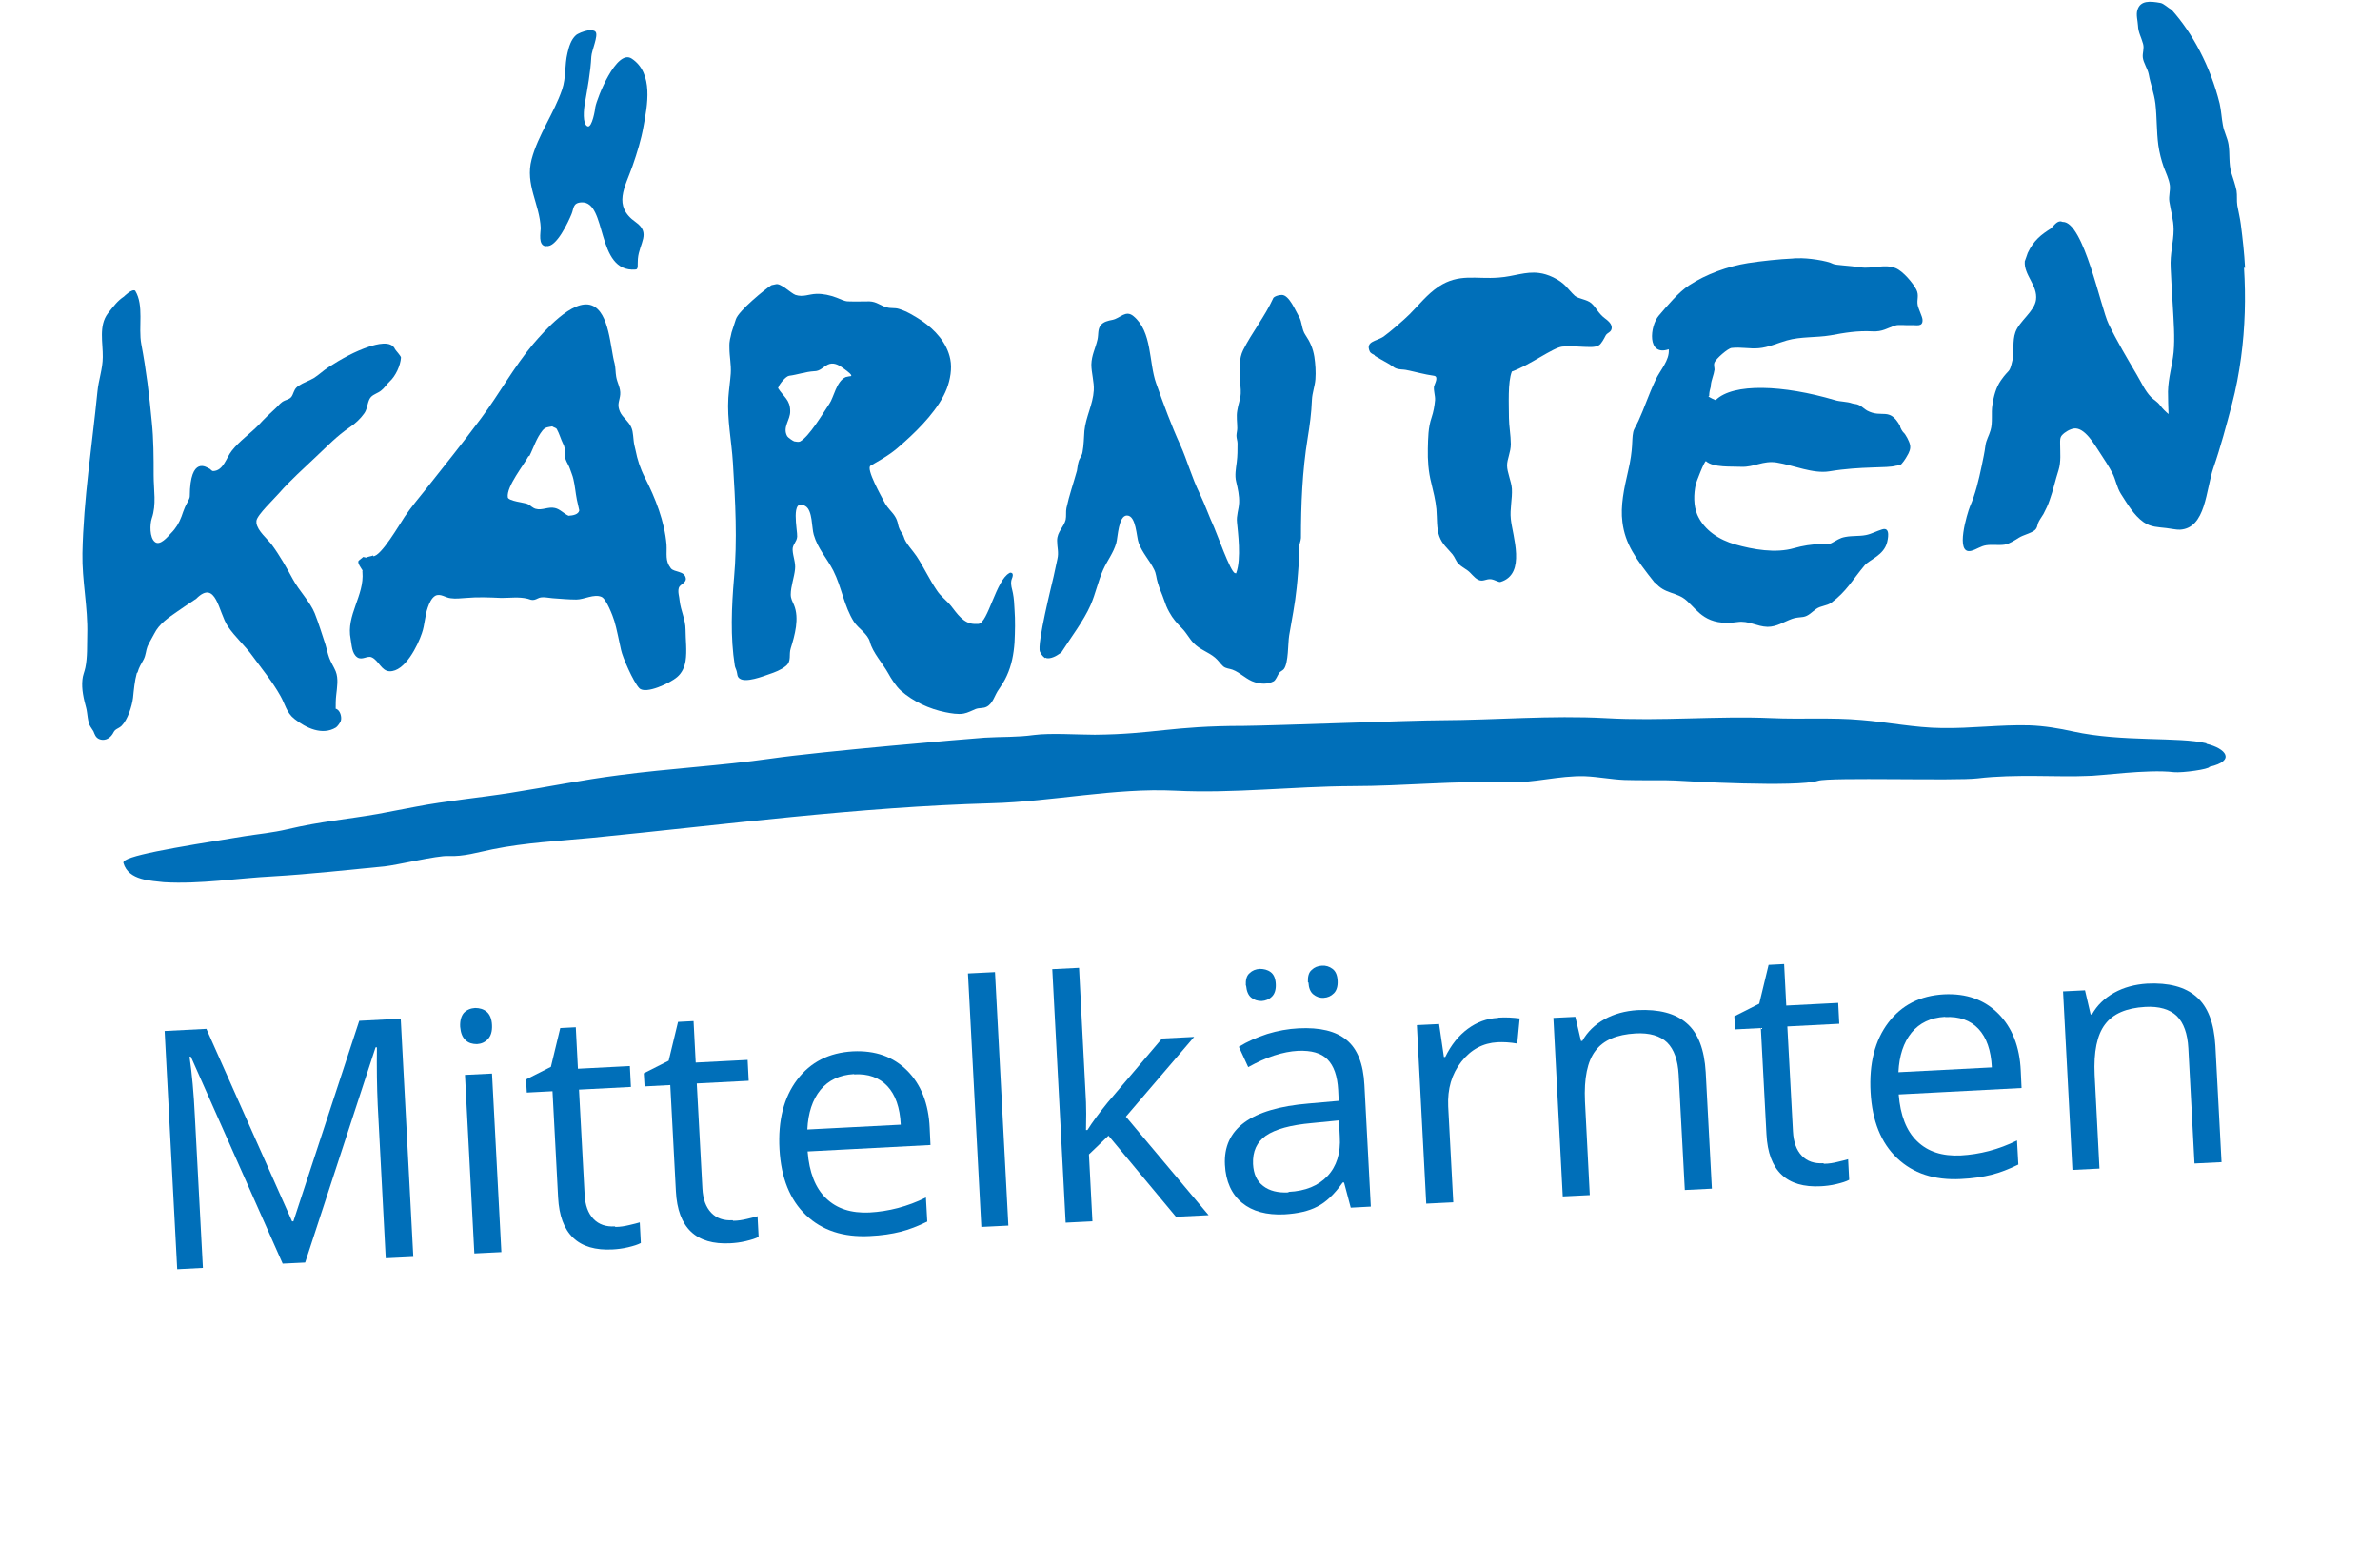 <?xml version="1.0" encoding="UTF-8"?>
<svg xmlns="http://www.w3.org/2000/svg" id="Ebene_6" viewBox="0 0 88.91 58.39">
  <defs>
    <style>.cls-1{fill:#006fb9;}</style>
  </defs>
  <path class="cls-1" d="M83.87,10.01c-.03-.55-.09-1.09-.16-1.63-.03-.24-.09-.47-.13-.7-.03-.19,0-.38-.03-.56-.05-.23-.12-.43-.19-.65-.11-.36-.05-.72-.11-1.08-.04-.25-.17-.47-.21-.72-.05-.27-.06-.53-.12-.8-.35-1.41-1.02-2.64-1.79-3.5-.13-.07-.3-.24-.42-.26-.39-.07-.75-.1-.86.26-.06.18.01.4.02.59.01.26.12.42.19.68.05.18-.03.34-.01.51.02.19.18.42.22.62.07.39.2.7.25,1.1.06.52.04,1.04.11,1.56.04.28.11.55.2.81.08.22.2.45.23.69.02.2-.05.39-.02.6.05.33.16.69.16,1.04,0,.49-.14.9-.11,1.44.02.48.05.95.08,1.43.03.54.08,1.18.03,1.72-.05.5-.2.96-.21,1.47,0,.28.01.56.02.84-.1-.08-.23-.21-.31-.32-.11-.15-.23-.2-.35-.32-.22-.23-.36-.55-.52-.82-.37-.63-.74-1.25-1.06-1.91-.29-.59-.93-3.82-1.71-3.81-.03,0-.05-.02-.08-.02-.15-.01-.27.18-.37.27-.35.22-.64.44-.86.91,0,0-.11.32-.11.31-.04.52.49.9.42,1.44-.06.44-.62.79-.77,1.21-.12.34-.04.71-.11,1.05-.12.52-.11.29-.43.75-.19.27-.27.6-.32.92-.05.3.02.66-.07.95-.06.21-.16.35-.19.57-.03.25-.09.51-.14.76-.11.52-.23,1.04-.44,1.52-.09.22-.58,1.81.05,1.65.2-.05.35-.18.57-.21.22-.03.45.01.67-.02.18-.03.38-.16.54-.26.18-.11.41-.15.58-.27.1-.08.1-.15.13-.26.05-.13.14-.24.21-.36.09-.17.17-.34.23-.52.13-.36.21-.74.33-1.11.1-.32.06-.66.06-.99,0-.12-.01-.23.07-.32.11-.12.3-.23.45-.25.4-.05.77.61.95.88.17.26.35.53.49.8.12.24.16.52.31.76.24.37.48.8.85,1.06.28.19.53.18.85.22.11.01.39.07.51.06.97-.06.96-1.48,1.25-2.32.27-.78.48-1.58.69-2.37.15-.57.26-1.16.34-1.75.15-1.11.18-2.24.11-3.35Z"></path>
  <path class="cls-1" d="M20.41,9.19c.37.08.83-.92.94-1.19.09-.21.04-.42.37-.44.98-.05.52,2.63,2.02,2.51.12,0,.07-.19.09-.4.05-.59.5-.96-.08-1.37-.87-.61-.4-1.3-.12-2.1.17-.49.32-.97.41-1.48.14-.76.39-1.98-.44-2.53-.57-.38-1.3,1.48-1.36,1.81,0,.06-.12.79-.29.72-.2-.08-.14-.66-.1-.86.1-.58.21-1.16.24-1.74.01-.23.27-.79.16-.93-.05-.06-.15-.07-.26-.06-.19.03-.42.13-.48.19-.18.16-.26.44-.31.66-.11.45-.05.92-.2,1.36-.3.89-.9,1.7-1.14,2.61-.25.95.3,1.66.34,2.57,0,.16-.11.65.19.68Z"></path>
  <path class="cls-1" d="M61.83,21.76c.36.45.81.34,1.19.69.42.38.72.96,1.89.79.41-.06.72.17,1.12.18.35,0,.61-.19.92-.3.13-.05.27-.05.41-.07.2-.03.33-.19.49-.3.17-.12.39-.11.56-.23.57-.42.78-.84,1.25-1.4.19-.22.72-.37.84-.87.01-.05.15-.58-.19-.47-.2.06-.4.17-.6.21-.25.05-.51.02-.77.07-.23.04-.32.13-.52.23-.12.06-.27.04-.4.04-.34,0-.68.06-1,.15-.69.2-1.53.05-2.2-.14-.59-.17-1.15-.52-1.41-1.1-.15-.35-.14-.78-.06-1.15,0-.03.33-.9.38-.86.28.25.97.19,1.32.21.48.02.81-.24,1.32-.16.63.1,1.36.43,1.97.33,1.2-.2,2.16-.11,2.49-.21.05,0,.11-.03.15-.03.06,0,.23-.27.26-.33.08-.13.15-.28.11-.43-.02-.11-.16-.39-.25-.46-.03-.03-.12-.17-.12-.24-.4-.72-.67-.27-1.23-.57-.09-.05-.19-.15-.29-.2-.11-.06-.19-.04-.27-.07-.19-.07-.45-.06-.64-.12-1.93-.57-3.8-.65-4.46,0-.06-.02-.22-.1-.27-.14t.03-.02c0-.14.03-.24.06-.35,0-.02,0-.02,0-.04.02-.21.11-.38.14-.59,0-.09-.04-.17,0-.27.05-.13.5-.53.64-.54.34-.04.67.04,1.01.01.36-.03.7-.19,1.05-.29.52-.15,1.09-.1,1.63-.19.54-.1,1.01-.18,1.57-.15.38.02.54-.12.86-.22.11-.04.43,0,.57-.01.19-.02.46.09.44-.21-.01-.12-.15-.39-.18-.54-.04-.21.06-.36-.05-.58-.13-.25-.5-.69-.77-.8-.4-.17-.89.03-1.3-.03-.45-.07-.94-.08-1.04-.13-.22-.12-.96-.23-1.33-.21-.07,0-.14,0-.19.01-.48.02-1.14.09-1.66.17-.75.12-1.56.41-2.2.83-.39.25-.83.78-1.13,1.13-.34.39-.45,1.54.37,1.26.04.41-.33.79-.49,1.14-.29.62-.41,1.03-.64,1.53-.1.22-.18.31-.2.44-.06.29.01.6-.19,1.45-.15.65-.29,1.29-.21,1.9.1.8.48,1.35,1.22,2.28Z"></path>
  <path class="cls-1" d="M51.35,13.29c.16.09.32.19.49.28.12.06.21.16.33.2.11.04.24.03.35.05.35.07.69.17,1.05.22.19.03.02.31,0,.4-.02.17.05.34.04.51-.02.22-.06.44-.13.65-.13.38-.13.76-.14,1.16-.01.43.02.87.13,1.29.07.29.16.65.19.97.03.37,0,.72.11,1.02.11.3.3.44.49.67.09.11.13.26.23.36.09.09.22.16.33.24.14.1.24.27.4.35.18.09.29-.04.48-.02.15.02.3.13.36.1.97-.3.44-1.72.38-2.35-.04-.37.06-.75.04-1.13-.02-.28-.18-.61-.18-.87,0-.24.14-.49.14-.8,0-.32-.07-.69-.07-.98,0-.49-.05-1.33.11-1.73.66-.23,1.53-.89,1.88-.93.28-.03.56,0,.84.01.16,0,.38.03.53-.06.09-.05.2-.26.25-.36.06-.12.23-.12.23-.3,0-.15-.15-.27-.26-.35-.24-.18-.33-.41-.5-.56-.17-.15-.48-.16-.62-.28-.27-.25-.35-.47-.81-.69-.19-.09-.36-.14-.52-.16-.51-.07-.94.13-1.51.17-.85.07-1.48-.17-2.25.34-.42.28-.73.68-1.08,1.03-.22.22-.73.66-.98.84-.26.17-.68.17-.51.55.04.08.12.1.2.15Z"></path>
  <path class="cls-1" d="M39.05,24.57c.12.07.35-.02.49-.12.04-.03.09-.05.12-.09.35-.55.82-1.16,1.08-1.75.19-.43.28-.9.47-1.32.16-.36.38-.62.49-1,.06-.21.08-1.03.4-1.03.35,0,.35.81.44,1.03.13.36.4.64.57.98.09.17.08.32.14.5.06.22.16.42.23.63.06.18.11.31.2.47.13.24.28.41.47.6.17.17.28.39.44.56.23.24.55.33.8.54.12.1.2.23.31.33.1.08.23.08.34.12.3.11.53.38.84.47.25.07.46.08.69-.03.09-.04.15-.22.21-.31.05-.07.13-.09.18-.15.18-.23.15-.97.2-1.26.1-.59.22-1.18.28-1.78.04-.36.06-.72.09-1.08,0-.14,0-.3,0-.44.01-.12.06-.22.07-.34,0-1.25.05-2.5.25-3.73.08-.49.14-.93.16-1.43.01-.26.11-.51.13-.77.02-.28,0-.57-.04-.84-.05-.31-.16-.56-.33-.81-.15-.21-.12-.49-.25-.7-.11-.18-.36-.81-.64-.8-.21.01-.32.1-.32.13-.31.68-.79,1.27-1.12,1.93-.16.32-.13.69-.12,1.04,0,.19.04.39.03.58-.01.22-.1.42-.13.64-.04.22,0,.44,0,.66,0,.09-.03.19-.03.28,0,.1.04.19.04.29,0,.24,0,.47-.03.7-.03.24-.08.49-.02.73.06.25.12.52.11.78-.01.25-.11.48-.08.74.03.35.17,1.35-.03,1.89,0,.03-.03,0-.05,0-.16-.03-.69-1.53-.78-1.72-.19-.41-.32-.8-.52-1.22-.33-.68-.47-1.25-.74-1.85-.33-.72-.63-1.54-.9-2.3-.28-.78-.14-1.93-.85-2.51-.29-.24-.49.08-.78.14-.16.03-.34.07-.44.2-.12.15-.08.35-.12.53-.08.35-.22.58-.23.94,0,.31.11.66.09.97-.03.52-.3.99-.35,1.51-.02.26-.02.53-.07.79-.02.14-.12.24-.15.37-.03.1-.04.22-.06.33-.13.47-.29.92-.39,1.39-.03.14,0,.3-.03.44-.03.12-.11.25-.18.36-.08.13-.14.25-.14.42,0,.25.07.44.01.69-.05.22-.09.43-.14.65-.06.27-.63,2.53-.51,2.81.06.14.16.22.2.24Z"></path>
  <path class="cls-1" d="M5.14,25.12c.05-.19.14-.32.23-.49.08-.16.08-.33.14-.48.07-.16.17-.31.25-.47.19-.38.53-.6.86-.83.06-.04.43-.3.71-.48.75-.75.83.51,1.18,1.03.27.4.65.73.93,1.12.35.48.74.95,1.03,1.47.18.31.23.64.53.87.43.34,1.04.63,1.55.32.05-.03.16-.18.18-.24.05-.14-.02-.42-.19-.46,0-.17,0-.34.02-.51.03-.28.09-.62-.02-.89-.07-.17-.18-.33-.24-.5-.06-.16-.09-.33-.14-.49-.13-.39-.25-.79-.4-1.17-.17-.43-.59-.85-.82-1.28-.24-.44-.48-.87-.78-1.28-.17-.23-.54-.52-.58-.82,0-.02,0-.03,0-.04,0,0,0-.02,0-.04.02-.22.7-.86.85-1.04.43-.49.92-.92,1.39-1.37.43-.4.75-.75,1.25-1.09.21-.14.4-.32.54-.52.13-.18.11-.46.25-.61.11-.11.26-.14.38-.24.12-.09.2-.23.31-.33.23-.21.41-.6.43-.9,0-.06-.2-.27-.22-.31-.15-.35-.71-.18-.97-.1-.54.18-1.04.46-1.52.77-.19.12-.35.28-.54.4-.18.11-.39.17-.57.29-.15.1-.16.18-.23.34-.06.14-.15.16-.28.21-.17.07-.22.17-.35.29-.22.2-.43.4-.63.62-.32.33-.72.6-1.01.97-.21.26-.31.75-.7.76-.07-.01-.1-.09-.16-.1-.06-.03-.7-.5-.71,1.04,0,.11-.14.3-.18.41-.05.12-.09.23-.13.35-.09.24-.21.44-.39.62-.13.14-.41.48-.6.33-.21-.16-.19-.67-.12-.88.18-.52.07-1.06.07-1.61,0-.67,0-1.34-.07-2.01-.09-.97-.21-1.94-.39-2.89-.12-.64.11-1.44-.23-2-.12-.08-.4.2-.42.22-.24.16-.37.34-.6.63-.35.46-.18,1.11-.19,1.63,0,.44-.16.86-.2,1.3-.2,2.02-.52,4-.56,6.03-.02,1.02.21,2.03.18,3.04-.01.39.01.85-.07,1.23-.03.15-.1.3-.11.45-.04.36.05.73.14,1.06.05.18.05.54.16.7.04.05.07.12.11.17.05.12.08.23.21.29.18.08.37,0,.48-.15.05-.06.06-.12.12-.18.07-.06.17-.09.24-.16.23-.23.39-.73.43-1.05.03-.3.06-.63.14-.92Z"></path>
  <path class="cls-1" d="M27.42,21.6c-.09,1.07-.14,2.2.03,3.27.01.07.05.13.07.21.03.1.01.2.11.27.23.17.87-.08,1.1-.16.21-.07.45-.16.63-.31.22-.18.1-.42.18-.66.15-.48.33-1.12.12-1.62-.06-.14-.12-.23-.12-.39,0-.3.13-.64.16-.94.03-.25-.08-.48-.09-.73-.01-.19.16-.3.17-.49.02-.21-.27-1.49.31-1.14.27.16.23.81.31,1.07.15.52.49.87.73,1.34.31.61.4,1.33.77,1.91.17.26.52.45.6.76.1.39.48.8.69,1.18.08.15.28.47.46.63.46.41,1.07.69,1.67.81.2.04.48.09.68.05.16-.03.3-.11.45-.17.13-.05.28-.02.4-.08.25-.12.31-.45.46-.65.11-.16.22-.33.3-.51.18-.39.26-.81.29-1.24.02-.41.03-.83,0-1.24-.01-.2-.02-.41-.06-.61-.03-.17-.09-.28-.06-.47.02-.09.07-.15.05-.24-.01-.05-.09-.07-.12-.04-.5.26-.8,1.87-1.16,1.9-.02,0-.08,0-.17,0-.39-.02-.63-.39-.85-.67-.17-.21-.39-.36-.53-.58-.28-.41-.49-.87-.76-1.28-.13-.2-.42-.49-.48-.73-.03-.1-.11-.18-.15-.27-.06-.12-.06-.24-.11-.36-.04-.1-.11-.2-.18-.28-.12-.14-.23-.26-.31-.43-.07-.14-.67-1.2-.49-1.31.72-.41.87-.53,1.28-.9.57-.51,1.29-1.25,1.57-1.98.13-.34.2-.75.13-1.1-.12-.61-.57-1.1-1.07-1.44-.26-.17-.55-.35-.85-.44-.16-.05-.31-.01-.46-.06-.25-.07-.37-.21-.64-.22-.26,0-.53.01-.79,0-.15,0-.3-.09-.44-.14-.24-.09-.5-.15-.76-.14-.28.01-.48.13-.77.04-.17-.06-.56-.46-.74-.4-.06.02-.13.02-.17.04-.21.13-1.22.95-1.32,1.27-.1.31-.15.45-.16.49-.04.23-.09.26-.08.58,0,.32.07.62.05.95-.02.28-.07.62-.09.91-.05.83.12,1.61.17,2.43.09,1.45.17,2.88.04,4.33ZM29.08,14.46c.04-.11.27-.4.4-.42.31-.04.61-.15.93-.17.23,0,.32-.15.52-.25.19-.09.38,0,.53.11.06.04.32.22.34.29,0,.01,0,.03,0,.03-.03,0-.18.03-.21.04-.35.16-.44.76-.61,1-.23.34-.75,1.23-1.1,1.41-.06.02-.15,0-.21-.01-.04-.01-.23-.14-.26-.19-.19-.34.12-.61.11-.94,0-.43-.25-.53-.46-.87.03,0,.02-.03.03-.05Z"></path>
  <path class="cls-1" d="M13.94,20.75s-.04.02-.05.02c0,0-.18.04-.24.07,0-.04-.04-.01-.09-.03,0,.02-.14.11-.16.14-.07.07.11.3.15.37-.02,0-.01.02-.01.05.08.88-.62,1.61-.44,2.51.04.21.04.54.25.68.18.12.38-.08.54,0,.25.11.36.51.66.52.58.02,1.06-.97,1.21-1.42.11-.31.11-.65.22-.96.05-.15.14-.36.28-.44.19-.1.38.07.57.09.2.03.39,0,.58-.01.44-.04.88-.02,1.32,0,.34,0,.65-.05.98.03.1.03.15.06.25.04.09-.02.16-.08.25-.09.13-.02.29.02.43.03.3.02.59.05.89.05.29,0,.66-.22.94-.1.18.07.43.73.48.9.08.25.19.82.25,1.08.05.26.46,1.2.68,1.43.24.25,1.17-.2,1.41-.41.19-.16.28-.37.32-.6.06-.38,0-.82,0-1.18,0-.37-.18-.71-.22-1.07-.01-.16-.08-.33-.03-.49.04-.13.28-.18.26-.35-.04-.29-.44-.22-.56-.38-.22-.28-.14-.53-.16-.88-.07-.86-.42-1.75-.81-2.51-.17-.33-.28-.67-.35-1.03-.03-.12-.06-.24-.07-.36-.03-.26-.02-.43-.18-.64-.14-.19-.29-.28-.36-.51-.07-.22.02-.34.04-.56.02-.24-.11-.43-.15-.66-.03-.17-.02-.33-.06-.5-.16-.56-.19-1.92-.85-2.17-.72-.27-1.8.99-2.19,1.44-.73.87-1.27,1.87-1.95,2.78-.67.9-1.39,1.8-2.08,2.67-.26.32-.53.65-.77,1-.17.25-.89,1.5-1.18,1.48ZM19.77,17.05c.17-.33.26-.67.5-.97.11-.13.21-.12.36-.15.05.04.14.05.17.1.1.18.15.38.24.56.11.2.02.36.09.57.04.12.12.23.16.35.04.13.1.25.13.39.06.25.08.52.13.77.03.13.06.27.09.4-.03.15-.23.19-.4.2-.18-.08-.32-.25-.51-.29-.24-.06-.48.1-.72.03-.11-.03-.2-.13-.3-.18-.11-.05-.72-.11-.74-.25-.06-.4.61-1.22.78-1.55Z"></path>
  <path class="cls-1" d="M82.42,27.77c-1.01-.25-3.14-.04-4.97-.44-.54-.12-1.08-.21-1.64-.23-1.09-.03-2.18.12-3.27.1-1.01-.01-2.01-.22-3.01-.3-1.11-.1-2.23-.02-3.34-.07-2.07-.09-4.13.12-6.21,0-2.06-.11-4.07.07-6.13.08-1.06,0-6.22.2-7.39.21-2.7,0-3.35.31-5.56.33-.63,0-1.66-.07-2.27.01-.66.09-1.18.06-1.85.1-.7.05-6.09.51-7.97.78-1.89.27-3.79.37-5.68.62-1.41.18-2.65.44-4.05.66-1.13.18-2.42.3-3.55.52-.47.09-.94.18-1.42.27-1.14.2-2.08.27-3.37.57-.55.13-1.09.18-1.6.26-2.66.43-4.6.75-4.53,1,.19.67,1.06.66,1.51.72,1.36.08,2.73-.15,4.09-.22,1.37-.08,2.79-.24,4.15-.37.48-.05,1.96-.41,2.39-.39.57.03,1.1-.14,1.65-.25,1.23-.25,2.48-.31,3.72-.43,4.97-.49,9.92-1.15,14.92-1.29,2.26-.06,4.61-.58,6.85-.47,2.2.11,4.4-.16,6.61-.17,1.94,0,3.89-.21,5.82-.14.97.03,1.92-.26,2.89-.23.49.02.98.12,1.48.14.46.02,1.66,0,1.88.02.45.03,4.55.26,5.35.01.46-.14,5.16.01,5.96-.09,1.4-.17,3.07-.04,4.07-.09.44.01,2.26-.26,3.26-.14.33.03,1.32-.11,1.33-.2,1-.23.61-.69-.11-.86Z"></path>
  <path class="cls-1" d="M10.56,47.21l-3.43-7.73h-.05c.09.62.16,1.37.2,2.23l.3,5.66-.96.05-.47-8.9,1.56-.08,3.2,7.19h.05s2.46-7.49,2.46-7.49l1.55-.08.47,8.9-1.03.05-.3-5.73c-.03-.66-.04-1.37-.03-2.15h-.05s-2.63,8.04-2.63,8.04l-.83.04Z"></path>
  <path class="cls-1" d="M17.19,38.36c-.01-.23.04-.4.14-.52.11-.11.25-.17.42-.18.16,0,.31.04.43.14.12.1.19.27.2.5.01.23-.04.4-.15.52-.11.12-.25.18-.41.19-.17,0-.32-.04-.43-.15-.12-.11-.18-.27-.2-.5ZM18.73,46.78l-1.01.05-.35-6.67,1.01-.05.35,6.67Z"></path>
  <path class="cls-1" d="M22.99,45.84c.18,0,.35-.03.52-.07.16-.04.3-.07.39-.1l.04.77c-.11.06-.27.11-.48.16-.21.05-.4.07-.57.08-1.29.07-1.97-.58-2.04-1.94l-.21-3.97-.96.05-.03-.49.93-.47.35-1.45.58-.03.08,1.55,1.94-.1.04.78-1.94.1.21,3.92c.02.4.13.7.33.91.2.21.47.3.8.28Z"></path>
  <path class="cls-1" d="M27.39,45.61c.18,0,.35-.03.52-.07.16-.04.3-.07.39-.1l.04.77c-.11.06-.27.11-.48.16-.21.05-.4.07-.57.08-1.29.07-1.97-.58-2.04-1.94l-.21-3.97-.96.05-.03-.49.93-.47.35-1.45.58-.03.08,1.55,1.94-.1.04.78-1.94.1.21,3.92c.02.4.13.7.33.91.2.21.47.3.8.28Z"></path>
  <path class="cls-1" d="M32.49,46.18c-.99.05-1.78-.21-2.38-.78s-.93-1.39-.99-2.46c-.06-1.07.16-1.94.66-2.6.5-.66,1.19-1.01,2.08-1.06.84-.04,1.51.2,2.03.72.52.52.8,1.24.84,2.14l.03.64-4.59.24c.06.78.29,1.37.69,1.75.4.39.94.56,1.62.53.72-.04,1.42-.22,2.11-.56l.05.9c-.35.17-.68.3-1,.38-.32.08-.7.14-1.15.16ZM31.9,40.13c-.54.03-.95.23-1.25.59-.3.37-.46.86-.49,1.48l3.49-.18c-.03-.64-.2-1.12-.5-1.44-.3-.32-.72-.47-1.24-.44Z"></path>
  <path class="cls-1" d="M37.67,45.79l-1.01.05-.5-9.47,1.01-.05.5,9.47Z"></path>
  <path class="cls-1" d="M40.63,42.21c.16-.26.41-.6.75-1.02l2.03-2.39,1.2-.06-2.55,2.98,3.09,3.68-1.22.06-2.52-3.03-.73.7.13,2.5-1,.05-.5-9.47,1-.05.26,5.02c.01.22.01.57,0,1.04h.05Z"></path>
  <path class="cls-1" d="M50.46,45.12l-.25-.94h-.05c-.31.44-.63.74-.95.9-.32.17-.73.26-1.23.29-.66.03-1.19-.11-1.58-.43-.39-.32-.61-.8-.64-1.42-.07-1.35.97-2.11,3.12-2.29l1.13-.1-.02-.41c-.03-.52-.16-.9-.4-1.14-.24-.24-.6-.34-1.1-.32-.56.03-1.18.23-1.86.61l-.35-.76c.32-.2.67-.35,1.06-.48.39-.12.78-.19,1.17-.21.8-.04,1.39.1,1.8.44.4.33.62.89.66,1.67l.24,4.55-.75.04ZM46.54,36.82c-.01-.21.03-.37.14-.46.1-.1.23-.15.38-.16.15,0,.29.03.41.12.12.09.18.24.19.45.01.2-.04.36-.14.46-.11.11-.24.16-.39.17-.15,0-.28-.04-.39-.13-.11-.09-.17-.24-.19-.45ZM48.14,44.53c.63-.03,1.11-.23,1.45-.59.34-.36.5-.86.46-1.48l-.03-.6-1.01.1c-.8.07-1.37.23-1.72.47-.34.24-.5.59-.48,1.06.02.37.14.64.38.82.23.18.55.26.94.24ZM48.86,36.7c-.01-.21.03-.37.14-.46.1-.1.23-.15.38-.16s.28.03.4.12c.12.09.18.24.19.45.01.2-.04.36-.14.46-.11.11-.23.16-.38.17s-.28-.04-.39-.13c-.11-.09-.17-.24-.18-.44Z"></path>
  <path class="cls-1" d="M55.97,38.02c.3-.02.56,0,.8.03l-.09.94c-.28-.05-.52-.06-.74-.05-.54.03-.99.27-1.35.73-.36.46-.52,1.01-.49,1.67l.19,3.58-1.01.05-.35-6.67.83-.04.18,1.23h.05c.22-.45.5-.8.84-1.05.34-.25.71-.39,1.13-.41Z"></path>
  <path class="cls-1" d="M62.94,44.46l-.23-4.31c-.03-.54-.17-.94-.43-1.2-.26-.25-.66-.37-1.18-.34-.7.04-1.2.25-1.5.65-.3.39-.43,1.03-.39,1.89l.18,3.5-1.01.05-.35-6.67.82-.04.21.9h.05c.19-.34.47-.61.83-.81.36-.2.77-.31,1.23-.34.8-.04,1.42.12,1.84.49.43.37.66.98.71,1.83l.23,4.35-1.01.05Z"></path>
  <path class="cls-1" d="M68.14,43.48c.18,0,.35-.03.51-.07.16-.04.3-.07.39-.1l.04.77c-.11.06-.27.11-.48.16-.21.05-.4.07-.57.08-1.29.07-1.97-.58-2.04-1.94l-.21-3.97-.96.05-.03-.49.93-.47.35-1.45.58-.03.08,1.55,1.94-.1.04.78-1.94.1.21,3.92c.02.4.13.7.33.91.2.21.47.3.8.28Z"></path>
  <path class="cls-1" d="M73.25,44.05c-.99.05-1.78-.21-2.38-.78s-.93-1.39-.99-2.46c-.06-1.07.16-1.94.66-2.6s1.19-1.01,2.08-1.06c.84-.04,1.51.2,2.03.72.52.52.8,1.24.84,2.14l.03.64-4.59.24c.06.78.29,1.37.69,1.75.4.39.94.56,1.62.53.72-.04,1.42-.22,2.11-.56l.05.9c-.35.17-.68.3-1,.38-.32.08-.7.14-1.15.16ZM72.66,37.99c-.54.03-.95.23-1.25.59-.3.37-.46.86-.49,1.48l3.49-.18c-.03-.64-.2-1.12-.5-1.44-.3-.32-.72-.47-1.24-.44Z"></path>
  <path class="cls-1" d="M81.98,43.47l-.23-4.31c-.03-.54-.17-.94-.43-1.2-.26-.25-.66-.37-1.18-.34-.7.04-1.2.25-1.5.65-.3.39-.43,1.03-.39,1.89l.18,3.5-1.01.05-.35-6.67.82-.04.21.9h.05c.19-.34.47-.61.83-.81.36-.2.77-.31,1.23-.34.8-.04,1.42.12,1.84.49.43.37.66.98.71,1.83l.23,4.35-1.01.05Z"></path>
</svg>
